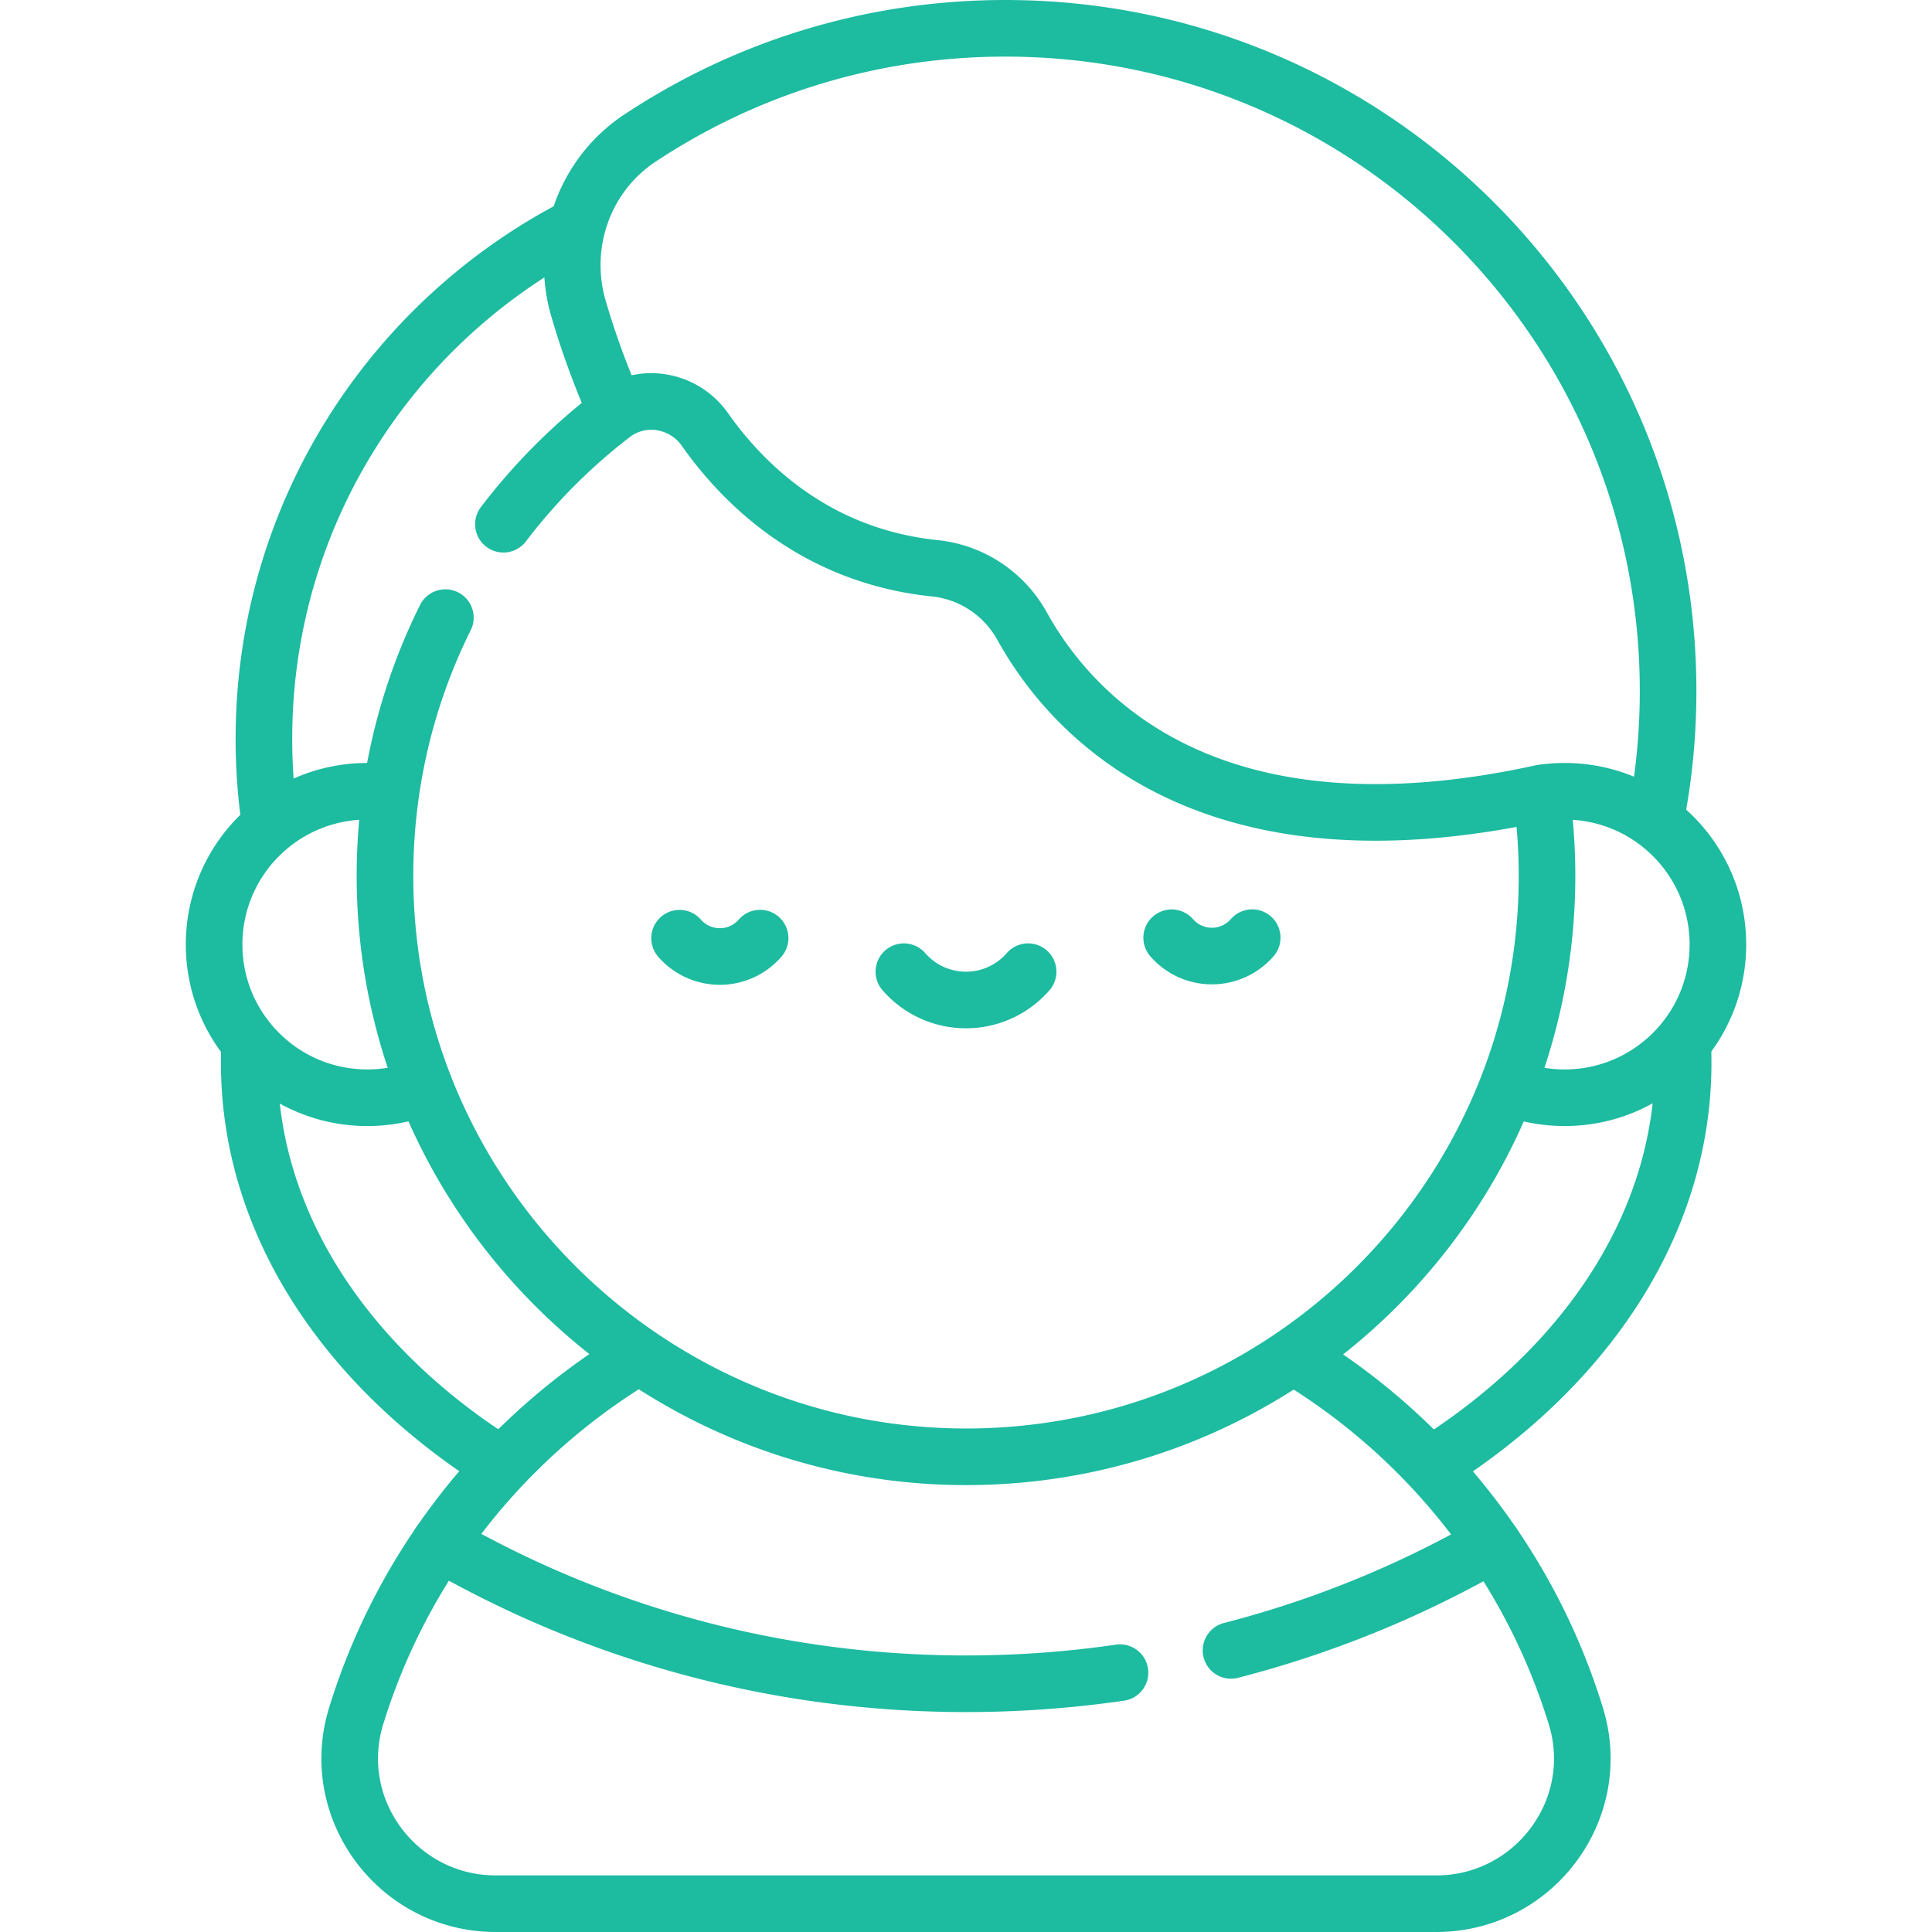 <svg xmlns="http://www.w3.org/2000/svg" xmlns:xlink="http://www.w3.org/1999/xlink" xmlns:svgjs="http://svgjs.com/svgjs" width="512" height="512" x="0" y="0" viewBox="0 0 512 512" style="enable-background:new 0 0 512 512" xml:space="preserve" class="">  <g>    <path d="M180.095 248.633a14.115 14.115 0 0 0 10.676 4.852 14.116 14.116 0 0 0 10.667-4.872M331.847 248.49a14.116 14.116 0 0 1-10.667 4.872 14.121 14.121 0 0 1-10.676-4.851M239.536 257.507c4.003 4.594 9.892 7.501 16.464 7.501 6.572 0 12.461-2.907 16.464-7.501M445.962 277.284c.061 1.455.091 2.916.091 4.381 0 42.545-25.755 80.657-66.404 106.334M132.449 387.994c-40.644-25.676-66.396-63.787-66.396-106.328 0-1.466.031-2.926.091-4.381M151.653 60.545c-48.585 25.569-81.714 76.548-81.714 135.265 0 7.47.538 14.814 1.576 21.996" style="stroke-width:15;stroke-linecap:round;stroke-linejoin:round;stroke-miterlimit:10;" fill="none" stroke="#1dbba0" stroke-width="15" stroke-linecap="round" stroke-linejoin="round" stroke-miterlimit="10" data-original="#000000" class=""></path>    <path d="M438.87 216.565a176.334 176.334 0 0 0 3.191-33.43c0-97-78.634-175.634-175.634-175.634-35.8 0-69.093 10.716-96.857 29.11-14.76 9.779-21.225 28.14-16.27 45.137a212.333 212.333 0 0 0 9.655 26.452M168.502 359.826c-35.096 21.272-61.833 54.954-74.124 94.96-7.597 24.726 11.119 49.714 36.985 49.714h249.274c25.867 0 44.582-24.988 36.985-49.714-12.253-39.883-38.864-73.482-73.801-94.764" style="stroke-width:15;stroke-linecap:round;stroke-linejoin:round;stroke-miterlimit:10;" fill="none" stroke="#1dbba0" stroke-width="15" stroke-linecap="round" stroke-linejoin="round" stroke-miterlimit="10" data-original="#000000" class=""></path>    <path d="M326.231 437.371a276.981 276.981 0 0 0 69.335-28.28M116.539 408.939c42.079 24.303 89.88 37.277 139.465 37.277a283.676 283.676 0 0 0 40.807-2.943M110.797 288.631a40.545 40.545 0 0 1-13.449 2.28c-22.427 0-40.608-18.181-40.608-40.608s18.181-40.608 40.608-40.608c1.402 0 2.787.071 4.152.21M409.219 210.056a40.921 40.921 0 0 1 5.434-.36c22.427 0 40.608 18.181 40.608 40.608s-18.181 40.608-40.608 40.608c-4.992 0-9.774-.901-14.191-2.549" style="stroke-width:15;stroke-linecap:round;stroke-linejoin:round;stroke-miterlimit:10;" fill="none" stroke="#1dbba0" stroke-width="15" stroke-linecap="round" stroke-linejoin="round" stroke-miterlimit="10" data-original="#000000" class=""></path>    <path d="M118.027 163.673c-10.764 21.66-16.577 46.214-15.957 72.183 2.003 83.962 71.776 151.176 155.755 150.201 84.197-.978 152.15-69.536 152.15-153.964 0-7.442-.539-14.758-1.56-21.918-88.757 19.396-124.607-20.881-137.547-44.241-4.754-8.583-13.381-14.32-23.14-15.33-31.863-3.297-51.047-22.754-60.914-36.783-5.613-7.98-16.726-9.885-24.466-3.945a154.877 154.877 0 0 0-28.936 29.046" style="stroke-width:15;stroke-linecap:round;stroke-linejoin:round;stroke-miterlimit:10;" fill="none" stroke="#1dbba0" stroke-width="15" stroke-linecap="round" stroke-linejoin="round" stroke-miterlimit="10" data-original="#000000" class=""></path>  </g></svg>